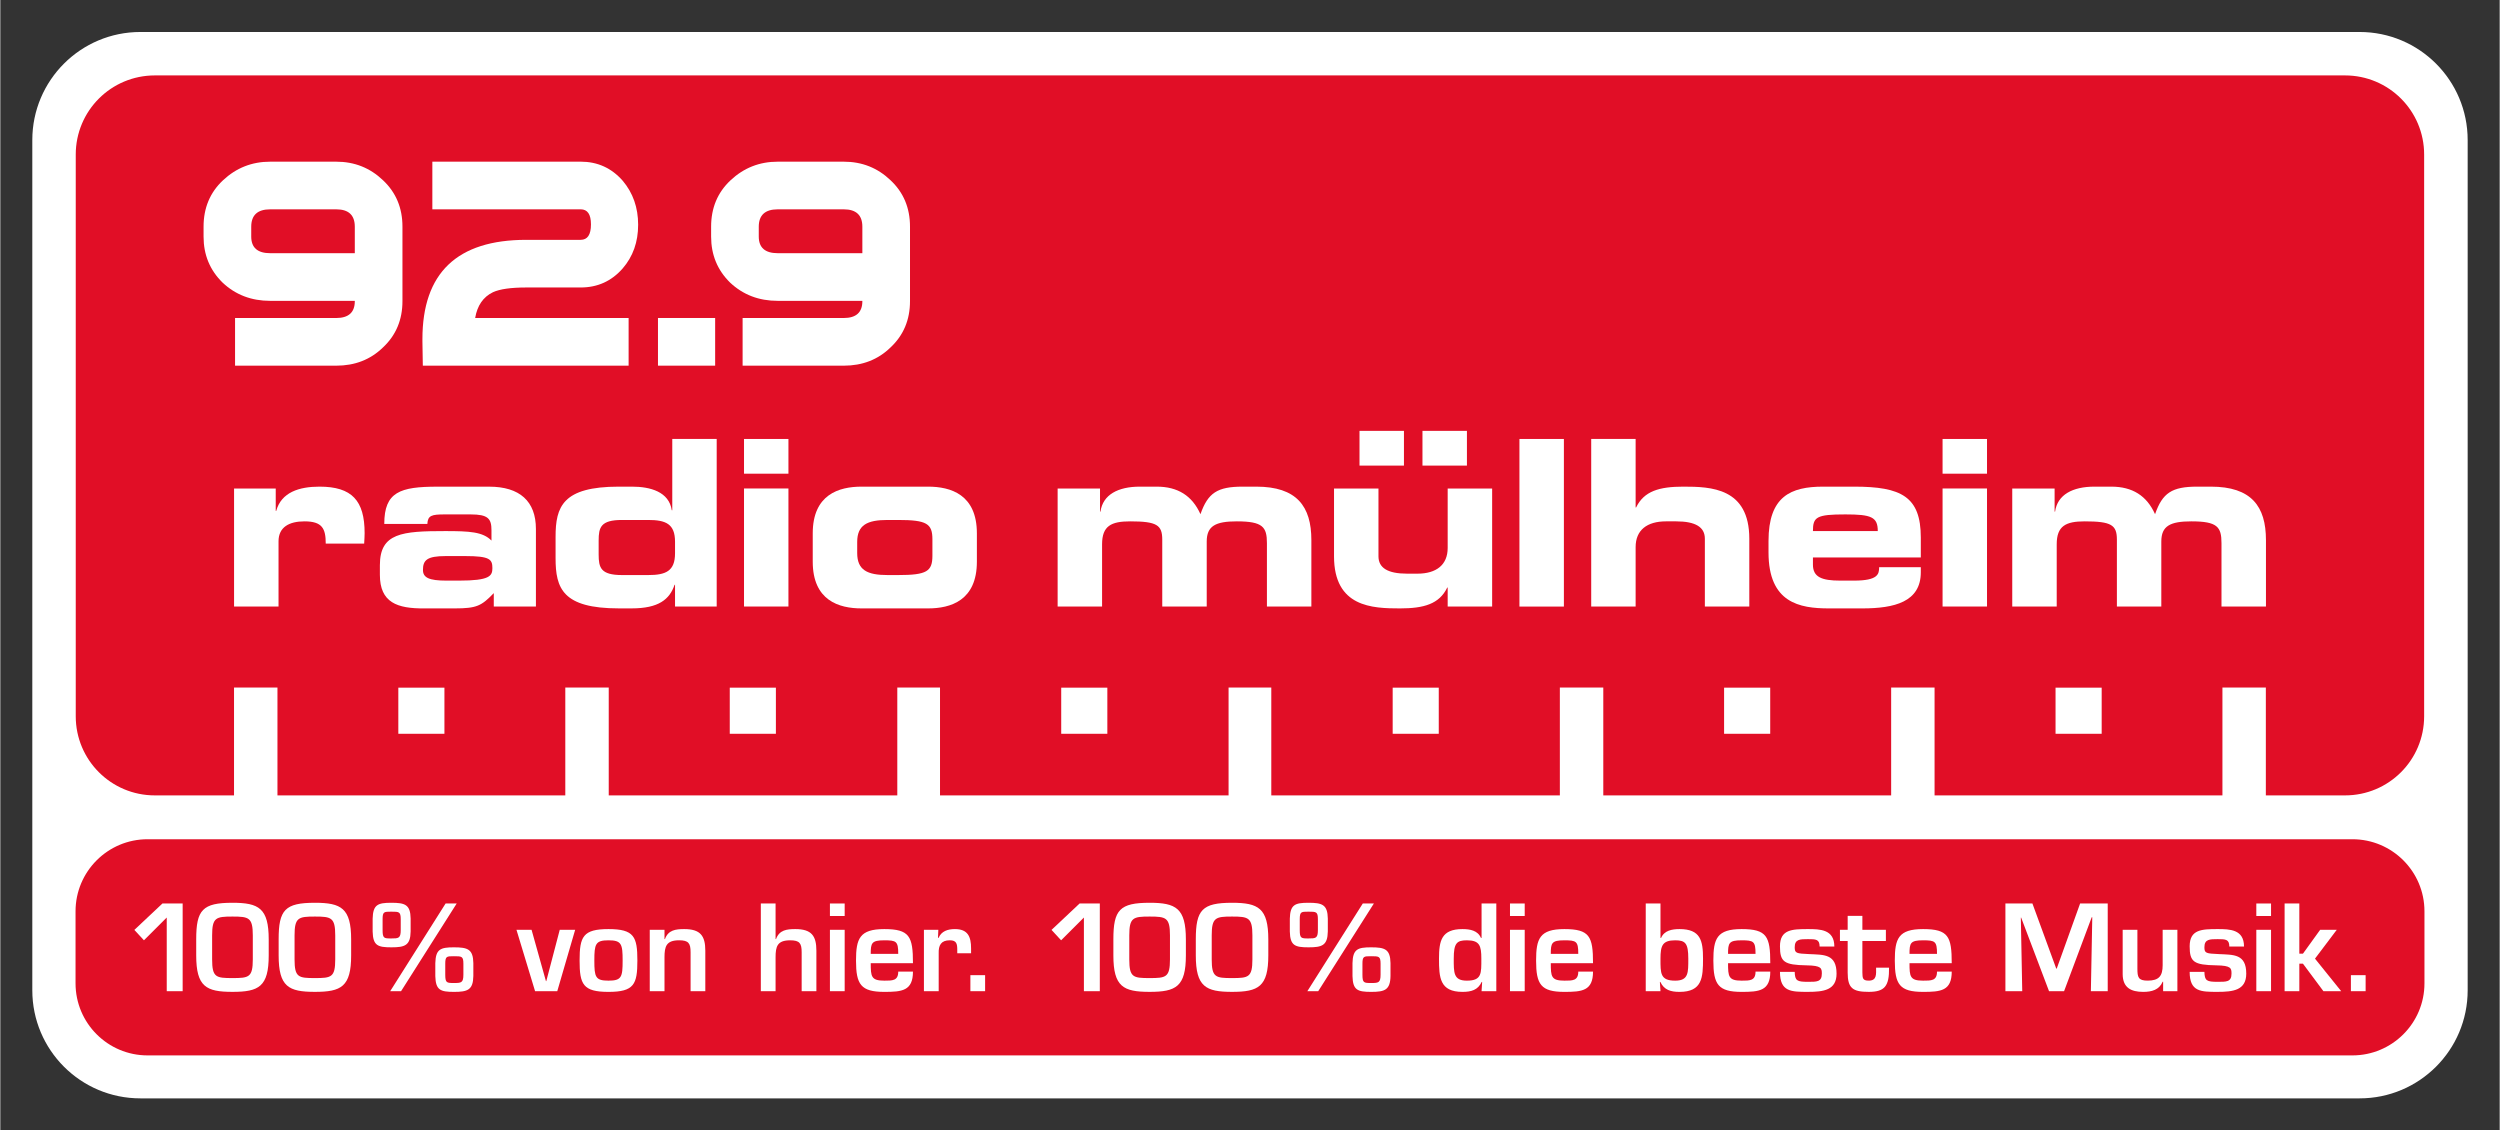 <?xml version="1.0" encoding="UTF-8" standalone="no"?>
<!DOCTYPE svg PUBLIC "-//W3C//DTD SVG 1.0//EN" "http://www.w3.org/TR/2001/REC-SVG-20010904/DTD/svg10.dtd">
<!-- Created with Inkscape (http://www.inkscape.org/) by Marsupilami -->
<svg
   xmlns:svg="http://www.w3.org/2000/svg"
   xmlns="http://www.w3.org/2000/svg"
   version="1.0"
   width="1024"
   height="463"
   viewBox="-1.427 -1.427 111.516 50.435"
   id="svg4635">
  <rect x="-1.427" y="-1.427" width="111.516" height="50.435" fill="#333333" stroke="none"/>
  <defs
     id="defs4637" />
  <path
     d="M 108.661,42.758 C 108.661,45.421 106.502,47.58 103.84,47.58 L 4.822,47.58 C 2.159,47.58 0,45.421 0,42.758 L 0,4.822 C 0,2.159 2.159,0 4.822,0 L 103.84,0 C 106.502,0 108.661,2.159 108.661,4.822 L 108.661,42.758 z"
     id="path2538"
     style="fill:#ffffff;fill-opacity:1;fill-rule:nonzero;stroke:none" />
  <path
     d="M 5.469,1.938 C 3.516,1.938 1.938,3.515 1.938,5.469 L 1.938,30.531 C 1.938,32.484 3.516,34.063 5.469,34.062 L 9,34.062 L 9,29.25 L 10.938,29.25 L 10.938,34.062 L 23.781,34.062 L 23.781,29.25 L 25.719,29.25 L 25.719,34.062 L 38.594,34.062 L 38.594,29.25 L 40.5,29.25 L 40.5,34.062 L 53.375,34.062 L 53.375,29.25 L 55.281,29.25 L 55.281,34.062 L 68.156,34.062 L 68.156,29.25 L 70.094,29.25 L 70.094,34.062 L 82.938,34.062 L 82.938,29.25 L 84.875,29.25 L 84.875,34.062 L 97.719,34.062 L 97.719,29.25 L 99.656,29.25 L 99.656,34.062 L 103.188,34.062 C 105.141,34.062 106.719,32.484 106.719,30.531 L 106.719,5.469 C 106.719,3.515 105.141,1.938 103.188,1.938 L 5.469,1.938 z"
     id="path2542"
     style="fill:#e10e26;fill-opacity:1;fill-rule:nonzero;stroke:none" />
  <path
     d="M 106.733,42.448 C 106.733,44.223 105.293,45.663 103.518,45.663 L 5.143,45.663 C 3.368,45.663 1.929,44.223 1.929,42.448 L 1.929,39.233 C 1.929,37.458 3.368,36.018 5.143,36.018 L 103.518,36.018 C 105.293,36.018 106.733,37.458 106.733,39.233 L 106.733,42.448 z"
     id="path2546"
     style="fill:#e10e26;fill-opacity:1;fill-rule:nonzero;stroke:none" />
  <path
     d="M 6.708,42.797 L 5.998,42.797 L 5.998,39.511 L 4.981,40.527 L 4.553,40.064 L 5.806,38.885 L 6.708,38.885 L 6.708,42.797 z"
     id="path2550"
     style="fill:#ffffff;fill-opacity:1;fill-rule:nonzero;stroke:none" />
  <path
     d="M 9.838,41.378 L 9.838,40.309 C 9.838,39.511 9.661,39.468 8.931,39.468 C 8.195,39.468 8.023,39.511 8.023,40.309 L 8.023,41.378 C 8.023,42.182 8.195,42.213 8.931,42.213 C 9.661,42.213 9.838,42.182 9.838,41.378 M 10.548,40.491 L 10.548,41.201 C 10.548,42.599 10.105,42.828 8.931,42.828 C 7.757,42.828 7.313,42.599 7.313,41.201 L 7.313,40.481 C 7.313,39.172 7.595,38.853 8.931,38.853 C 10.105,38.853 10.548,39.093 10.548,40.491"
     id="path2562"
     style="fill:#ffffff;fill-opacity:1;fill-rule:nonzero;stroke:none" />
  <path
     d="M 13.516,41.378 L 13.516,40.309 C 13.516,39.511 13.338,39.468 12.608,39.468 C 11.872,39.468 11.701,39.511 11.701,40.309 L 11.701,41.378 C 11.701,42.182 11.872,42.213 12.608,42.213 C 13.338,42.213 13.516,42.182 13.516,41.378 M 14.226,40.491 L 14.226,41.201 C 14.226,42.599 13.782,42.828 12.608,42.828 C 11.435,42.828 10.991,42.599 10.991,41.201 L 10.991,40.481 C 10.991,39.172 11.272,38.853 12.608,38.853 C 13.782,38.853 14.226,39.093 14.226,40.491"
     id="path2566"
     style="fill:#ffffff;fill-opacity:1;fill-rule:nonzero;stroke:none" />
  <path
     d="M 19.234,41.576 C 19.234,41.238 19.161,41.238 18.811,41.238 C 18.488,41.238 18.425,41.238 18.425,41.576 L 18.425,42.061 C 18.425,42.426 18.488,42.433 18.811,42.433 C 19.134,42.433 19.234,42.426 19.234,42.061 L 19.234,41.576 z M 19.678,42.119 C 19.668,42.745 19.421,42.829 18.816,42.829 C 18.206,42.829 17.998,42.75 17.981,42.124 L 17.981,41.55 C 17.998,40.924 18.206,40.841 18.811,40.841 C 19.421,40.841 19.668,40.919 19.678,41.545 L 19.678,42.119 z M 16.453,42.798 L 15.968,42.798 L 18.441,38.884 L 18.936,38.884 L 16.453,42.798 z M 16.438,39.589 C 16.438,39.25 16.364,39.25 16.015,39.25 C 15.691,39.25 15.629,39.25 15.629,39.589 L 15.629,40.074 C 15.629,40.439 15.691,40.445 16.015,40.445 C 16.338,40.445 16.438,40.439 16.438,40.074 L 16.438,39.589 z M 16.88,40.131 C 16.871,40.758 16.625,40.841 16.02,40.841 C 15.41,40.841 15.201,40.763 15.185,40.136 L 15.185,39.563 C 15.201,38.938 15.41,38.853 16.015,38.853 C 16.625,38.853 16.871,38.931 16.88,39.558 L 16.88,40.131 z"
     id="path2570"
     style="fill:#ffffff;fill-opacity:1;fill-rule:nonzero;stroke:none" />
  <path
     d="M 23.423,42.797 L 22.432,42.797 L 21.602,40.059 L 22.276,40.059 L 22.917,42.349 L 22.933,42.349 L 23.533,40.059 L 24.221,40.059 L 23.423,42.797 z"
     id="path2574"
     style="fill:#ffffff;fill-opacity:1;fill-rule:nonzero;stroke:none" />
  <path
     d="M 25.077,41.435 C 25.077,42.166 25.124,42.328 25.708,42.328 C 26.293,42.328 26.339,42.166 26.339,41.435 C 26.339,40.694 26.293,40.528 25.708,40.528 C 25.124,40.528 25.077,40.694 25.077,41.435 M 26.997,41.431 C 26.997,42.489 26.851,42.829 25.708,42.829 C 24.566,42.829 24.419,42.489 24.419,41.431 C 24.419,40.367 24.566,40.027 25.708,40.027 C 26.851,40.027 26.997,40.367 26.997,41.431"
     id="path2578"
     style="fill:#ffffff;fill-opacity:1;fill-rule:nonzero;stroke:none" />
  <path
     d="M 28.207,40.059 L 28.207,40.471 L 28.228,40.471 C 28.375,40.069 28.702,40.027 29.088,40.027 C 29.808,40.027 30.028,40.325 30.028,40.992 L 30.028,42.797 L 29.371,42.797 L 29.371,41.06 C 29.371,40.663 29.282,40.527 28.86,40.527 C 28.285,40.527 28.207,40.8 28.207,41.29 L 28.207,42.797 L 27.549,42.797 L 27.549,40.059 L 28.207,40.059 z"
     id="path2582"
     style="fill:#ffffff;fill-opacity:1;fill-rule:nonzero;stroke:none" />
  <path
     d="M 33.163,40.471 L 33.184,40.471 C 33.331,40.068 33.658,40.027 34.044,40.027 C 34.764,40.027 34.984,40.324 34.984,40.992 L 34.984,42.797 L 34.327,42.797 L 34.327,41.06 C 34.327,40.664 34.238,40.528 33.816,40.528 C 33.24,40.528 33.163,40.799 33.163,41.289 L 33.163,42.797 L 32.505,42.797 L 32.505,38.884 L 33.163,38.884 L 33.163,40.471 z"
     id="path2586"
     style="fill:#ffffff;fill-opacity:1;fill-rule:nonzero;stroke:none" />
  <path
     d="M 36.246,42.798 L 35.588,42.798 L 35.588,40.059 L 36.246,40.059 L 36.246,42.798 z M 36.246,39.443 L 35.588,39.443 L 35.588,38.885 L 36.246,38.885 L 36.246,39.443 z"
     id="path2588"
     style="fill:#ffffff;fill-opacity:1;fill-rule:nonzero;stroke:none" />
  <path
     d="M 38.636,41.133 C 38.636,40.57 38.552,40.528 38.014,40.528 C 37.446,40.528 37.409,40.648 37.409,41.133 L 38.636,41.133 z M 39.293,41.925 C 39.293,42.787 38.797,42.829 38.014,42.829 C 36.966,42.829 36.752,42.494 36.752,41.435 C 36.752,40.455 36.908,40.027 38.014,40.027 C 39.142,40.027 39.293,40.355 39.293,41.55 L 37.409,41.55 C 37.409,42.14 37.426,42.328 38.014,42.328 C 38.379,42.328 38.636,42.333 38.636,41.925 L 39.293,41.925 z"
     id="path2592"
     style="fill:#ffffff;fill-opacity:1;fill-rule:nonzero;stroke:none" />
  <path
     d="M 40.425,40.059 L 40.41,40.419 L 40.435,40.419 C 40.566,40.116 40.847,40.027 41.166,40.027 C 41.745,40.027 41.886,40.371 41.886,40.887 L 41.886,41.107 L 41.27,41.107 L 41.27,40.966 C 41.27,40.69 41.243,40.527 40.936,40.527 C 40.545,40.527 40.43,40.752 40.441,41.107 L 40.441,42.797 L 39.782,42.797 L 39.782,40.059 L 40.425,40.059 z"
     id="path2596"
     style="fill:#ffffff;fill-opacity:1;fill-rule:nonzero;stroke:none" />
  <path
     d="M 42.512,42.798 L 41.855,42.798 L 41.855,42.083 L 42.512,42.083 L 42.512,42.798 z"
     id="path2598"
     style="fill:#ffffff;fill-opacity:1;fill-rule:nonzero;stroke:none" />
  <path
     d="M 47.63,42.797 L 46.92,42.797 L 46.92,39.511 L 45.903,40.527 L 45.475,40.064 L 46.728,38.885 L 47.63,38.885 L 47.63,42.797 z"
     id="path2602"
     style="fill:#ffffff;fill-opacity:1;fill-rule:nonzero;stroke:none" />
  <path
     d="M 50.76,41.378 L 50.76,40.309 C 50.76,39.511 50.582,39.468 49.852,39.468 C 49.117,39.468 48.945,39.511 48.945,40.309 L 48.945,41.378 C 48.945,42.182 49.117,42.213 49.852,42.213 C 50.582,42.213 50.76,42.182 50.76,41.378 M 51.47,40.491 L 51.47,41.201 C 51.47,42.599 51.026,42.828 49.852,42.828 C 48.679,42.828 48.235,42.599 48.235,41.201 L 48.235,40.481 C 48.235,39.172 48.517,38.853 49.852,38.853 C 51.026,38.853 51.47,39.093 51.47,40.491"
     id="path2606"
     style="fill:#ffffff;fill-opacity:1;fill-rule:nonzero;stroke:none" />
  <path
     d="M 54.438,41.378 L 54.438,40.309 C 54.438,39.511 54.26,39.468 53.53,39.468 C 52.794,39.468 52.623,39.511 52.623,40.309 L 52.623,41.378 C 52.623,42.182 52.794,42.213 53.53,42.213 C 54.26,42.213 54.438,42.182 54.438,41.378 M 55.148,40.491 L 55.148,41.201 C 55.148,42.599 54.704,42.828 53.53,42.828 C 52.357,42.828 51.913,42.599 51.913,41.201 L 51.913,40.481 C 51.913,39.172 52.195,38.853 53.53,38.853 C 54.704,38.853 55.148,39.093 55.148,40.491"
     id="path2610"
     style="fill:#ffffff;fill-opacity:1;fill-rule:nonzero;stroke:none" />
  <path
     d="M 60.157,41.576 C 60.157,41.238 60.083,41.238 59.734,41.238 C 59.41,41.238 59.348,41.238 59.348,41.576 L 59.348,42.061 C 59.348,42.426 59.41,42.433 59.734,42.433 C 60.058,42.433 60.157,42.426 60.157,42.061 L 60.157,41.576 z M 60.6,42.119 C 60.589,42.745 60.344,42.829 59.739,42.829 C 59.129,42.829 58.919,42.75 58.904,42.124 L 58.904,41.55 C 58.919,40.924 59.129,40.841 59.734,40.841 C 60.344,40.841 60.589,40.919 60.6,41.545 L 60.6,42.119 z M 57.375,42.798 L 56.89,42.798 L 59.364,38.884 L 59.859,38.884 L 57.375,42.798 z M 57.36,39.589 C 57.36,39.25 57.286,39.25 56.938,39.25 C 56.614,39.25 56.551,39.25 56.551,39.589 L 56.551,40.074 C 56.551,40.439 56.614,40.445 56.938,40.445 C 57.261,40.445 57.36,40.439 57.36,40.074 L 57.36,39.589 z M 57.803,40.131 C 57.793,40.758 57.548,40.841 56.943,40.841 C 56.333,40.841 56.123,40.763 56.108,40.136 L 56.108,39.563 C 56.123,38.938 56.333,38.853 56.938,38.853 C 57.548,38.853 57.793,38.931 57.803,39.558 L 57.803,40.131 z"
     id="path2614"
     style="fill:#ffffff;fill-opacity:1;fill-rule:nonzero;stroke:none" />
  <path
     d="M 63.422,41.347 C 63.422,41.968 63.406,42.328 64.006,42.328 C 64.68,42.328 64.653,41.999 64.653,41.347 C 64.653,40.763 64.575,40.528 64.006,40.528 C 63.552,40.528 63.422,40.658 63.422,41.347 M 64.689,42.386 L 64.668,42.386 C 64.502,42.746 64.2,42.829 63.813,42.829 C 62.796,42.829 62.764,42.187 62.764,41.347 C 62.764,40.543 62.874,40.027 63.813,40.027 C 64.147,40.027 64.496,40.089 64.637,40.423 L 64.663,40.423 L 64.663,38.884 L 65.321,38.884 L 65.321,42.797 L 64.663,42.797 L 64.689,42.386 z"
     id="path2618"
     style="fill:#ffffff;fill-opacity:1;fill-rule:nonzero;stroke:none" />
  <path
     d="M 66.588,42.798 L 65.931,42.798 L 65.931,40.059 L 66.588,40.059 L 66.588,42.798 z M 66.588,39.443 L 65.931,39.443 L 65.931,38.885 L 66.588,38.885 L 66.588,39.443 z"
     id="path2620"
     style="fill:#ffffff;fill-opacity:1;fill-rule:nonzero;stroke:none" />
  <path
     d="M 68.978,41.133 C 68.978,40.57 68.895,40.528 68.357,40.528 C 67.788,40.528 67.752,40.648 67.752,41.133 L 68.978,41.133 z M 69.636,41.925 C 69.636,42.787 69.14,42.829 68.357,42.829 C 67.308,42.829 67.096,42.494 67.096,41.435 C 67.096,40.455 67.251,40.027 68.357,40.027 C 69.485,40.027 69.636,40.355 69.636,41.55 L 67.752,41.55 C 67.752,42.14 67.768,42.328 68.357,42.328 C 68.723,42.328 68.978,42.333 68.978,41.925 L 69.636,41.925 z"
     id="path2624"
     style="fill:#ffffff;fill-opacity:1;fill-rule:nonzero;stroke:none" />
  <path
     d="M 72.646,41.347 C 72.646,41.999 72.629,42.328 73.303,42.328 C 73.903,42.328 73.887,41.968 73.887,41.347 C 73.887,40.658 73.757,40.528 73.303,40.528 C 72.734,40.528 72.646,40.763 72.646,41.347 M 71.988,38.884 L 72.646,38.884 L 72.646,40.423 L 72.672,40.423 C 72.813,40.089 73.162,40.027 73.496,40.027 C 74.434,40.027 74.544,40.543 74.544,41.347 C 74.544,42.187 74.513,42.829 73.496,42.829 C 73.109,42.829 72.807,42.746 72.641,42.386 L 72.619,42.386 L 72.646,42.797 L 71.988,42.797 L 71.988,38.884 z"
     id="path2628"
     style="fill:#ffffff;fill-opacity:1;fill-rule:nonzero;stroke:none" />
  <path
     d="M 76.887,41.133 C 76.887,40.57 76.803,40.528 76.266,40.528 C 75.697,40.528 75.661,40.648 75.661,41.133 L 76.887,41.133 z M 77.545,41.925 C 77.545,42.787 77.048,42.829 76.266,42.829 C 75.217,42.829 75.005,42.494 75.005,41.435 C 75.005,40.455 75.16,40.027 76.266,40.027 C 77.393,40.027 77.545,40.355 77.545,41.55 L 75.661,41.55 C 75.661,42.14 75.677,42.328 76.266,42.328 C 76.632,42.328 76.887,42.333 76.887,41.925 L 77.545,41.925 z"
     id="path2632"
     style="fill:#ffffff;fill-opacity:1;fill-rule:nonzero;stroke:none" />
  <path
     d="M 79.746,40.805 C 79.746,40.476 79.573,40.476 79.225,40.476 C 78.875,40.476 78.635,40.476 78.635,40.836 C 78.635,41.107 78.707,41.117 79.282,41.143 C 79.928,41.175 80.502,41.128 80.502,42.015 C 80.502,42.756 79.918,42.828 79.225,42.828 C 78.478,42.828 77.977,42.828 77.977,41.936 L 78.635,41.936 C 78.645,42.333 78.739,42.38 79.225,42.38 C 79.615,42.38 79.845,42.39 79.845,42.015 C 79.845,41.775 79.83,41.655 79.167,41.645 C 78.16,41.628 77.977,41.493 77.977,40.795 C 77.977,40.042 78.52,40.027 79.225,40.027 C 79.761,40.027 80.403,40.037 80.403,40.805 L 79.746,40.805 z"
     id="path2636"
     style="fill:#ffffff;fill-opacity:1;fill-rule:nonzero;stroke:none" />
  <path
     d="M 80.653,40.059 L 80.998,40.059 L 80.998,39.437 L 81.654,39.437 L 81.654,40.059 L 82.703,40.059 L 82.703,40.56 L 81.654,40.56 L 81.654,41.962 C 81.661,42.214 81.661,42.327 81.937,42.327 C 82.307,42.327 82.266,42.036 82.266,41.748 L 82.844,41.748 C 82.856,42.578 82.647,42.828 81.937,42.828 C 81.217,42.828 80.998,42.661 80.998,41.968 L 80.998,40.56 L 80.653,40.56 L 80.653,40.059 z"
     id="path2640"
     style="fill:#ffffff;fill-opacity:1;fill-rule:nonzero;stroke:none" />
  <path
     d="M 84.984,41.133 C 84.984,40.57 84.9,40.528 84.362,40.528 C 83.794,40.528 83.757,40.648 83.757,41.133 L 84.984,41.133 z M 85.641,41.925 C 85.641,42.787 85.145,42.829 84.362,42.829 C 83.314,42.829 83.101,42.494 83.101,41.435 C 83.101,40.455 83.256,40.027 84.362,40.027 C 85.49,40.027 85.641,40.355 85.641,41.55 L 83.757,41.55 C 83.757,42.14 83.774,42.328 84.362,42.328 C 84.729,42.328 84.984,42.333 84.984,41.925 L 85.641,41.925 z"
     id="path2644"
     style="fill:#ffffff;fill-opacity:1;fill-rule:nonzero;stroke:none" />
  <path
     d="M 90.654,42.797 L 89.982,42.797 L 88.739,39.516 L 88.724,39.516 L 88.787,42.797 L 88.036,42.797 L 88.036,38.885 L 89.241,38.885 L 90.304,41.79 L 90.326,41.79 L 91.369,38.885 L 92.601,38.885 L 92.601,42.797 L 91.849,42.797 L 91.912,39.5 L 91.886,39.5 L 90.654,42.797 z"
     id="path2648"
     style="fill:#ffffff;fill-opacity:1;fill-rule:nonzero;stroke:none" />
  <path
     d="M 95.073,42.797 L 95.073,42.375 L 95.052,42.375 C 94.9,42.74 94.562,42.829 94.186,42.829 C 93.638,42.829 93.273,42.641 93.268,42.041 L 93.268,40.059 L 93.925,40.059 L 93.925,41.785 C 93.925,42.177 93.962,42.327 94.384,42.327 C 94.891,42.327 95.052,42.114 95.052,41.639 L 95.052,40.059 L 95.709,40.059 L 95.709,42.797 L 95.073,42.797 z"
     id="path2652"
     style="fill:#ffffff;fill-opacity:1;fill-rule:nonzero;stroke:none" />
  <path
     d="M 98.026,40.805 C 98.026,40.476 97.853,40.476 97.504,40.476 C 97.154,40.476 96.915,40.476 96.915,40.836 C 96.915,41.107 96.987,41.117 97.562,41.143 C 98.208,41.175 98.782,41.128 98.782,42.015 C 98.782,42.756 98.198,42.828 97.504,42.828 C 96.758,42.828 96.257,42.828 96.257,41.936 L 96.915,41.936 C 96.924,42.333 97.018,42.38 97.504,42.38 C 97.894,42.38 98.124,42.39 98.124,42.015 C 98.124,41.775 98.109,41.655 97.447,41.645 C 96.439,41.628 96.257,41.493 96.257,40.795 C 96.257,40.042 96.799,40.027 97.504,40.027 C 98.041,40.027 98.682,40.037 98.682,40.805 L 98.026,40.805 z"
     id="path2656"
     style="fill:#ffffff;fill-opacity:1;fill-rule:nonzero;stroke:none" />
  <path
     d="M 99.888,42.798 L 99.231,42.798 L 99.231,40.059 L 99.888,40.059 L 99.888,42.798 z M 99.888,39.443 L 99.231,39.443 L 99.231,38.885 L 99.888,38.885 L 99.888,39.443 z"
     id="path2658"
     style="fill:#ffffff;fill-opacity:1;fill-rule:nonzero;stroke:none" />
  <path
     d="M 101.15,41.123 L 101.312,41.123 L 102.079,40.059 L 102.82,40.059 L 101.849,41.346 L 103.018,42.798 L 102.225,42.798 L 101.312,41.571 L 101.15,41.571 L 101.15,42.798 L 100.493,42.798 L 100.493,38.884 L 101.15,38.884 L 101.15,41.123 z"
     id="path2662"
     style="fill:#ffffff;fill-opacity:1;fill-rule:nonzero;stroke:none" />
  <path
     d="M 104.108,42.798 L 103.451,42.798 L 103.451,42.083 L 104.108,42.083 L 104.108,42.798 z"
     id="path2664"
     style="fill:#ffffff;fill-opacity:1;fill-rule:nonzero;stroke:none" />
  <path
     d="M 62.753,29.255 L 60.697,29.255 L 60.697,31.313 L 62.753,31.313 L 62.753,29.255 z"
     id="path2680"
     style="fill:#ffffff;fill-opacity:1;fill-rule:nonzero;stroke:none" />
  <path
     d="M 47.966,29.255 L 45.908,29.255 L 45.908,31.313 L 47.966,31.313 L 47.966,29.255 z"
     id="path2682"
     style="fill:#ffffff;fill-opacity:1;fill-rule:nonzero;stroke:none" />
  <path
     d="M 33.177,29.255 L 31.119,29.255 L 31.119,31.313 L 33.177,31.313 L 33.177,29.255 z"
     id="path2684"
     style="fill:#ffffff;fill-opacity:1;fill-rule:nonzero;stroke:none" />
  <path
     d="M 18.388,29.255 L 16.331,29.255 L 16.331,31.313 L 18.388,31.313 L 18.388,29.255 z"
     id="path2686"
     style="fill:#ffffff;fill-opacity:1;fill-rule:nonzero;stroke:none" />
  <path
     d="M 92.331,29.255 L 90.273,29.255 L 90.273,31.313 L 92.331,31.313 L 92.331,29.255 z"
     id="path2688"
     style="fill:#ffffff;fill-opacity:1;fill-rule:nonzero;stroke:none" />
  <path
     d="M 77.542,29.255 L 75.484,29.255 L 75.484,31.313 L 77.542,31.313 L 77.542,29.255 z"
     id="path2690"
     style="fill:#ffffff;fill-opacity:1;fill-rule:nonzero;stroke:none" />
  <path
     d="M 14.389,8.688 C 14.389,8.172 14.113,7.913 13.56,7.913 L 10.614,7.913 C 10.05,7.913 9.768,8.172 9.768,8.688 L 9.768,9.129 C 9.768,9.622 10.05,9.87 10.614,9.87 L 14.389,9.87 L 14.389,8.688 z M 15.646,14.075 C 15.091,14.617 14.395,14.889 13.558,14.889 L 9.046,14.889 L 9.046,12.762 L 13.558,12.762 C 14.111,12.762 14.389,12.512 14.389,12.012 L 14.389,11.996 L 10.609,11.996 C 9.773,11.996 9.065,11.725 8.489,11.182 C 7.924,10.627 7.641,9.945 7.641,9.13 L 7.641,8.687 C 7.641,7.85 7.929,7.161 8.506,6.619 C 9.096,6.065 9.798,5.787 10.611,5.787 L 13.563,5.787 C 14.376,5.787 15.071,6.064 15.649,6.617 C 16.226,7.16 16.515,7.848 16.515,8.685 L 16.515,12.007 C 16.515,12.844 16.225,13.534 15.646,14.075"
     id="path2702"
     style="fill:#ffffff;fill-opacity:1;fill-rule:nonzero;stroke:none" />
  <path
     d="M 26.341,10.55 C 25.845,11.117 25.22,11.4 24.465,11.4 L 22.041,11.4 C 21.358,11.4 20.863,11.47 20.556,11.61 C 20.119,11.82 19.854,12.204 19.759,12.761 L 26.606,12.761 L 26.606,14.889 L 17.424,14.889 L 17.406,13.811 L 17.406,13.705 C 17.406,10.751 18.951,9.274 22.041,9.274 L 24.465,9.274 C 24.773,9.274 24.926,9.045 24.926,8.585 C 24.926,8.137 24.773,7.912 24.465,7.912 L 17.849,7.912 L 17.849,5.786 L 24.465,5.786 C 25.22,5.786 25.845,6.07 26.341,6.636 C 26.801,7.179 27.031,7.835 27.031,8.602 C 27.031,9.37 26.801,10.019 26.341,10.55"
     id="path2706"
     style="fill:#ffffff;fill-opacity:1;fill-rule:nonzero;stroke:none" />
  <path
     d="M 27.916,12.761 L 30.467,12.761 L 30.467,14.888 L 27.916,14.888 L 27.916,12.761 z"
     id="path2708"
     style="fill:#ffffff;fill-opacity:1;fill-rule:nonzero;stroke:none" />
  <path
     d="M 37.035,8.688 C 37.035,8.172 36.758,7.913 36.206,7.913 L 33.26,7.913 C 32.696,7.913 32.413,8.172 32.413,8.688 L 32.413,9.129 C 32.413,9.622 32.696,9.87 33.26,9.87 L 37.035,9.87 L 37.035,8.688 z M 38.292,14.075 C 37.737,14.617 37.041,14.889 36.203,14.889 L 31.692,14.889 L 31.692,12.762 L 36.203,12.762 C 36.757,12.762 37.035,12.512 37.035,12.012 L 37.035,11.996 L 33.255,11.996 C 32.418,11.996 31.712,11.725 31.134,11.182 C 30.57,10.627 30.287,9.945 30.287,9.13 L 30.287,8.687 C 30.287,7.85 30.575,7.161 31.152,6.619 C 31.742,6.065 32.443,5.787 33.257,5.787 L 36.208,5.787 C 37.022,5.787 37.717,6.064 38.294,6.617 C 38.872,7.16 39.161,7.848 39.161,8.685 L 39.161,12.007 C 39.161,12.844 38.871,13.534 38.292,14.075"
     id="path2712"
     style="fill:#ffffff;fill-opacity:1;fill-rule:nonzero;stroke:none" />
  <path
     d="M 9.002,20.369 L 10.861,20.369 L 10.861,21.37 L 10.882,21.37 C 11.109,20.534 11.914,20.286 12.813,20.286 C 14.259,20.286 14.827,20.906 14.827,22.362 C 14.827,22.496 14.817,22.641 14.807,22.826 L 13.092,22.826 C 13.092,22.155 12.937,21.835 12.142,21.835 C 11.46,21.835 10.986,22.094 10.986,22.724 L 10.986,25.636 L 9.002,25.636 L 9.002,20.369 z"
     id="path2716"
     style="fill:#ffffff;fill-opacity:1;fill-rule:nonzero;stroke:none" />
  <path
     d="M 19.041,24.479 C 20.404,24.479 20.528,24.273 20.528,23.922 C 20.528,23.529 20.415,23.384 19.32,23.384 L 18.442,23.384 C 17.605,23.384 17.43,23.57 17.43,24.004 C 17.43,24.345 17.698,24.479 18.473,24.479 L 19.041,24.479 z M 15.508,23.788 C 15.508,22.352 16.5,22.269 18.421,22.269 C 19.506,22.269 20.105,22.3 20.487,22.693 L 20.487,22.228 C 20.487,21.712 20.332,21.525 19.557,21.525 L 18.39,21.525 C 17.812,21.525 17.646,21.576 17.626,21.949 L 15.704,21.949 C 15.704,20.523 16.407,20.287 18.079,20.287 L 20.383,20.287 C 21.746,20.287 22.47,20.936 22.47,22.175 L 22.47,25.635 L 20.59,25.635 L 20.59,25.037 C 20.042,25.604 19.836,25.719 18.845,25.719 L 17.491,25.719 C 16.283,25.729 15.508,25.46 15.508,24.221 L 15.508,23.788 z"
     id="path2720"
     style="fill:#ffffff;fill-opacity:1;fill-rule:nonzero;stroke:none" />
  <path
     d="M 25.269,23.312 C 25.269,23.901 25.361,24.231 26.311,24.231 L 27.479,24.231 C 28.264,24.231 28.677,24.056 28.677,23.261 L 28.677,22.744 C 28.677,21.948 28.264,21.773 27.479,21.773 L 26.311,21.773 C 25.361,21.773 25.269,22.103 25.269,22.692 L 25.269,23.312 z M 23.347,22.527 C 23.347,21.184 23.657,20.286 26.167,20.286 L 26.756,20.286 C 27.572,20.286 28.409,20.513 28.532,21.34 L 28.554,21.34 L 28.554,18.158 L 30.536,18.158 L 30.536,25.636 L 28.677,25.636 L 28.677,24.665 L 28.656,24.665 C 28.439,25.316 27.944,25.718 26.745,25.718 L 26.167,25.718 C 23.657,25.718 23.347,24.82 23.347,23.477 L 23.347,22.527 z"
     id="path2724"
     style="fill:#ffffff;fill-opacity:1;fill-rule:nonzero;stroke:none" />
  <path
     d="M 33.737,25.635 L 31.755,25.635 L 31.755,20.368 L 33.737,20.368 L 33.737,25.635 z M 33.737,19.708 L 31.755,19.708 L 31.755,18.159 L 33.737,18.159 L 33.737,19.708 z"
     id="path2726"
     style="fill:#ffffff;fill-opacity:1;fill-rule:nonzero;stroke:none" />
  <path
     d="M 36.805,23.25 C 36.805,24.004 37.249,24.231 38.157,24.231 L 38.632,24.231 C 39.914,24.231 40.161,24.066 40.161,23.364 L 40.161,22.64 C 40.161,21.939 39.914,21.773 38.632,21.773 L 38.157,21.773 C 37.249,21.773 36.805,22 36.805,22.754 L 36.805,23.25 z M 34.821,22.371 C 34.821,20.637 35.989,20.286 37.001,20.286 L 39.965,20.286 C 40.977,20.286 42.145,20.637 42.145,22.371 L 42.145,23.633 C 42.145,25.367 40.977,25.719 39.965,25.719 L 37.001,25.719 C 35.989,25.719 34.821,25.367 34.821,23.633 L 34.821,22.371 z"
     id="path2730"
     style="fill:#ffffff;fill-opacity:1;fill-rule:nonzero;stroke:none" />
  <path
     d="M 45.748,20.369 L 47.639,20.369 L 47.639,21.401 L 47.66,21.401 C 47.762,20.647 48.444,20.286 49.416,20.286 L 50.169,20.286 C 51.108,20.286 51.75,20.689 52.121,21.515 C 52.452,20.565 52.875,20.286 54.001,20.286 L 54.61,20.286 C 56.417,20.286 57.069,21.164 57.069,22.671 L 57.069,25.636 L 55.086,25.636 L 55.086,22.806 C 55.086,22.082 54.898,21.835 53.742,21.835 C 52.792,21.835 52.4,22.041 52.4,22.734 L 52.4,25.636 L 50.416,25.636 L 50.416,22.651 C 50.416,22 50.18,21.835 48.981,21.835 C 48.135,21.835 47.731,22.041 47.731,22.857 L 47.731,25.636 L 45.748,25.636 L 45.748,20.369 z"
     id="path2734"
     style="fill:#ffffff;fill-opacity:1;fill-rule:nonzero;stroke:none" />
  <path
     d="M 62.026,17.797 L 64.01,17.797 L 64.01,19.346 L 62.026,19.346 L 62.026,17.797 z M 59.217,17.797 L 61.2,17.797 L 61.2,19.346 L 59.217,19.346 L 59.217,17.797 z M 65.135,25.635 L 63.151,25.635 L 63.151,24.789 L 63.131,24.789 C 62.779,25.523 62.087,25.719 61.025,25.719 C 59.794,25.719 58.08,25.666 58.08,23.395 L 58.08,20.369 L 60.063,20.369 L 60.063,23.395 C 60.063,23.912 60.477,24.169 61.344,24.169 L 61.798,24.169 C 62.646,24.169 63.151,23.776 63.151,23.023 L 63.151,20.369 L 65.135,20.369 L 65.135,25.635 z"
     id="path2736"
     style="fill:#ffffff;fill-opacity:1;fill-rule:nonzero;stroke:none" />
  <path
     d="M 66.353,18.159 L 68.336,18.159 L 68.336,25.637 L 66.353,25.637 L 66.353,18.159 z"
     id="path2738"
     style="fill:#ffffff;fill-opacity:1;fill-rule:nonzero;stroke:none" />
  <path
     d="M 69.555,18.158 L 71.537,18.158 L 71.537,21.216 L 71.558,21.216 C 71.91,20.482 72.601,20.286 73.665,20.286 C 74.895,20.286 76.609,20.337 76.609,22.61 L 76.609,25.636 L 74.626,25.636 L 74.626,22.61 C 74.626,22.093 74.213,21.835 73.345,21.835 L 72.891,21.835 C 72.043,21.835 71.537,22.227 71.537,22.982 L 71.537,25.636 L 69.555,25.636 L 69.555,18.158 z"
     id="path2742"
     style="fill:#ffffff;fill-opacity:1;fill-rule:nonzero;stroke:none" />
  <path
     d="M 82.341,22.269 C 82.341,21.639 82.051,21.525 80.894,21.525 C 79.604,21.525 79.448,21.639 79.448,22.269 L 82.341,22.269 z M 77.466,22.712 C 77.466,20.72 78.457,20.286 79.903,20.286 L 81.287,20.286 C 83.393,20.286 84.261,20.73 84.261,22.559 L 84.261,23.446 L 79.448,23.446 L 79.448,23.766 C 79.448,24.324 79.841,24.479 80.668,24.479 L 81.277,24.479 C 82.351,24.479 82.402,24.19 82.402,23.88 L 84.261,23.88 L 84.261,24.108 C 84.261,25.429 83.084,25.719 81.648,25.719 L 80.161,25.719 C 78.849,25.719 77.466,25.471 77.466,23.219 L 77.466,22.712 z"
     id="path2746"
     style="fill:#ffffff;fill-opacity:1;fill-rule:nonzero;stroke:none" />
  <path
     d="M 87.215,25.635 L 85.232,25.635 L 85.232,20.368 L 87.215,20.368 L 87.215,25.635 z M 87.215,19.708 L 85.232,19.708 L 85.232,18.159 L 87.215,18.159 L 87.215,19.708 z"
     id="path2748"
     style="fill:#ffffff;fill-opacity:1;fill-rule:nonzero;stroke:none" />
  <path
     d="M 88.341,20.369 L 90.231,20.369 L 90.231,21.401 L 90.252,21.401 C 90.355,20.647 91.036,20.286 92.007,20.286 L 92.761,20.286 C 93.701,20.286 94.342,20.689 94.713,21.515 C 95.043,20.565 95.467,20.286 96.593,20.286 L 97.202,20.286 C 99.011,20.286 99.661,21.164 99.661,22.671 L 99.661,25.636 L 97.677,25.636 L 97.677,22.806 C 97.677,22.082 97.492,21.835 96.335,21.835 C 95.385,21.835 94.992,22.041 94.992,22.734 L 94.992,25.636 L 93.01,25.636 L 93.01,22.651 C 93.01,22 92.772,21.835 91.573,21.835 C 90.727,21.835 90.325,22.041 90.325,22.857 L 90.325,25.636 L 88.341,25.636 L 88.341,20.369 z"
     id="path2752"
     style="fill:#ffffff;fill-opacity:1;fill-rule:nonzero;stroke:none" />
</svg>
<!-- version: 20090314, original size: 108.66125 47.580002, border: 3% -->
